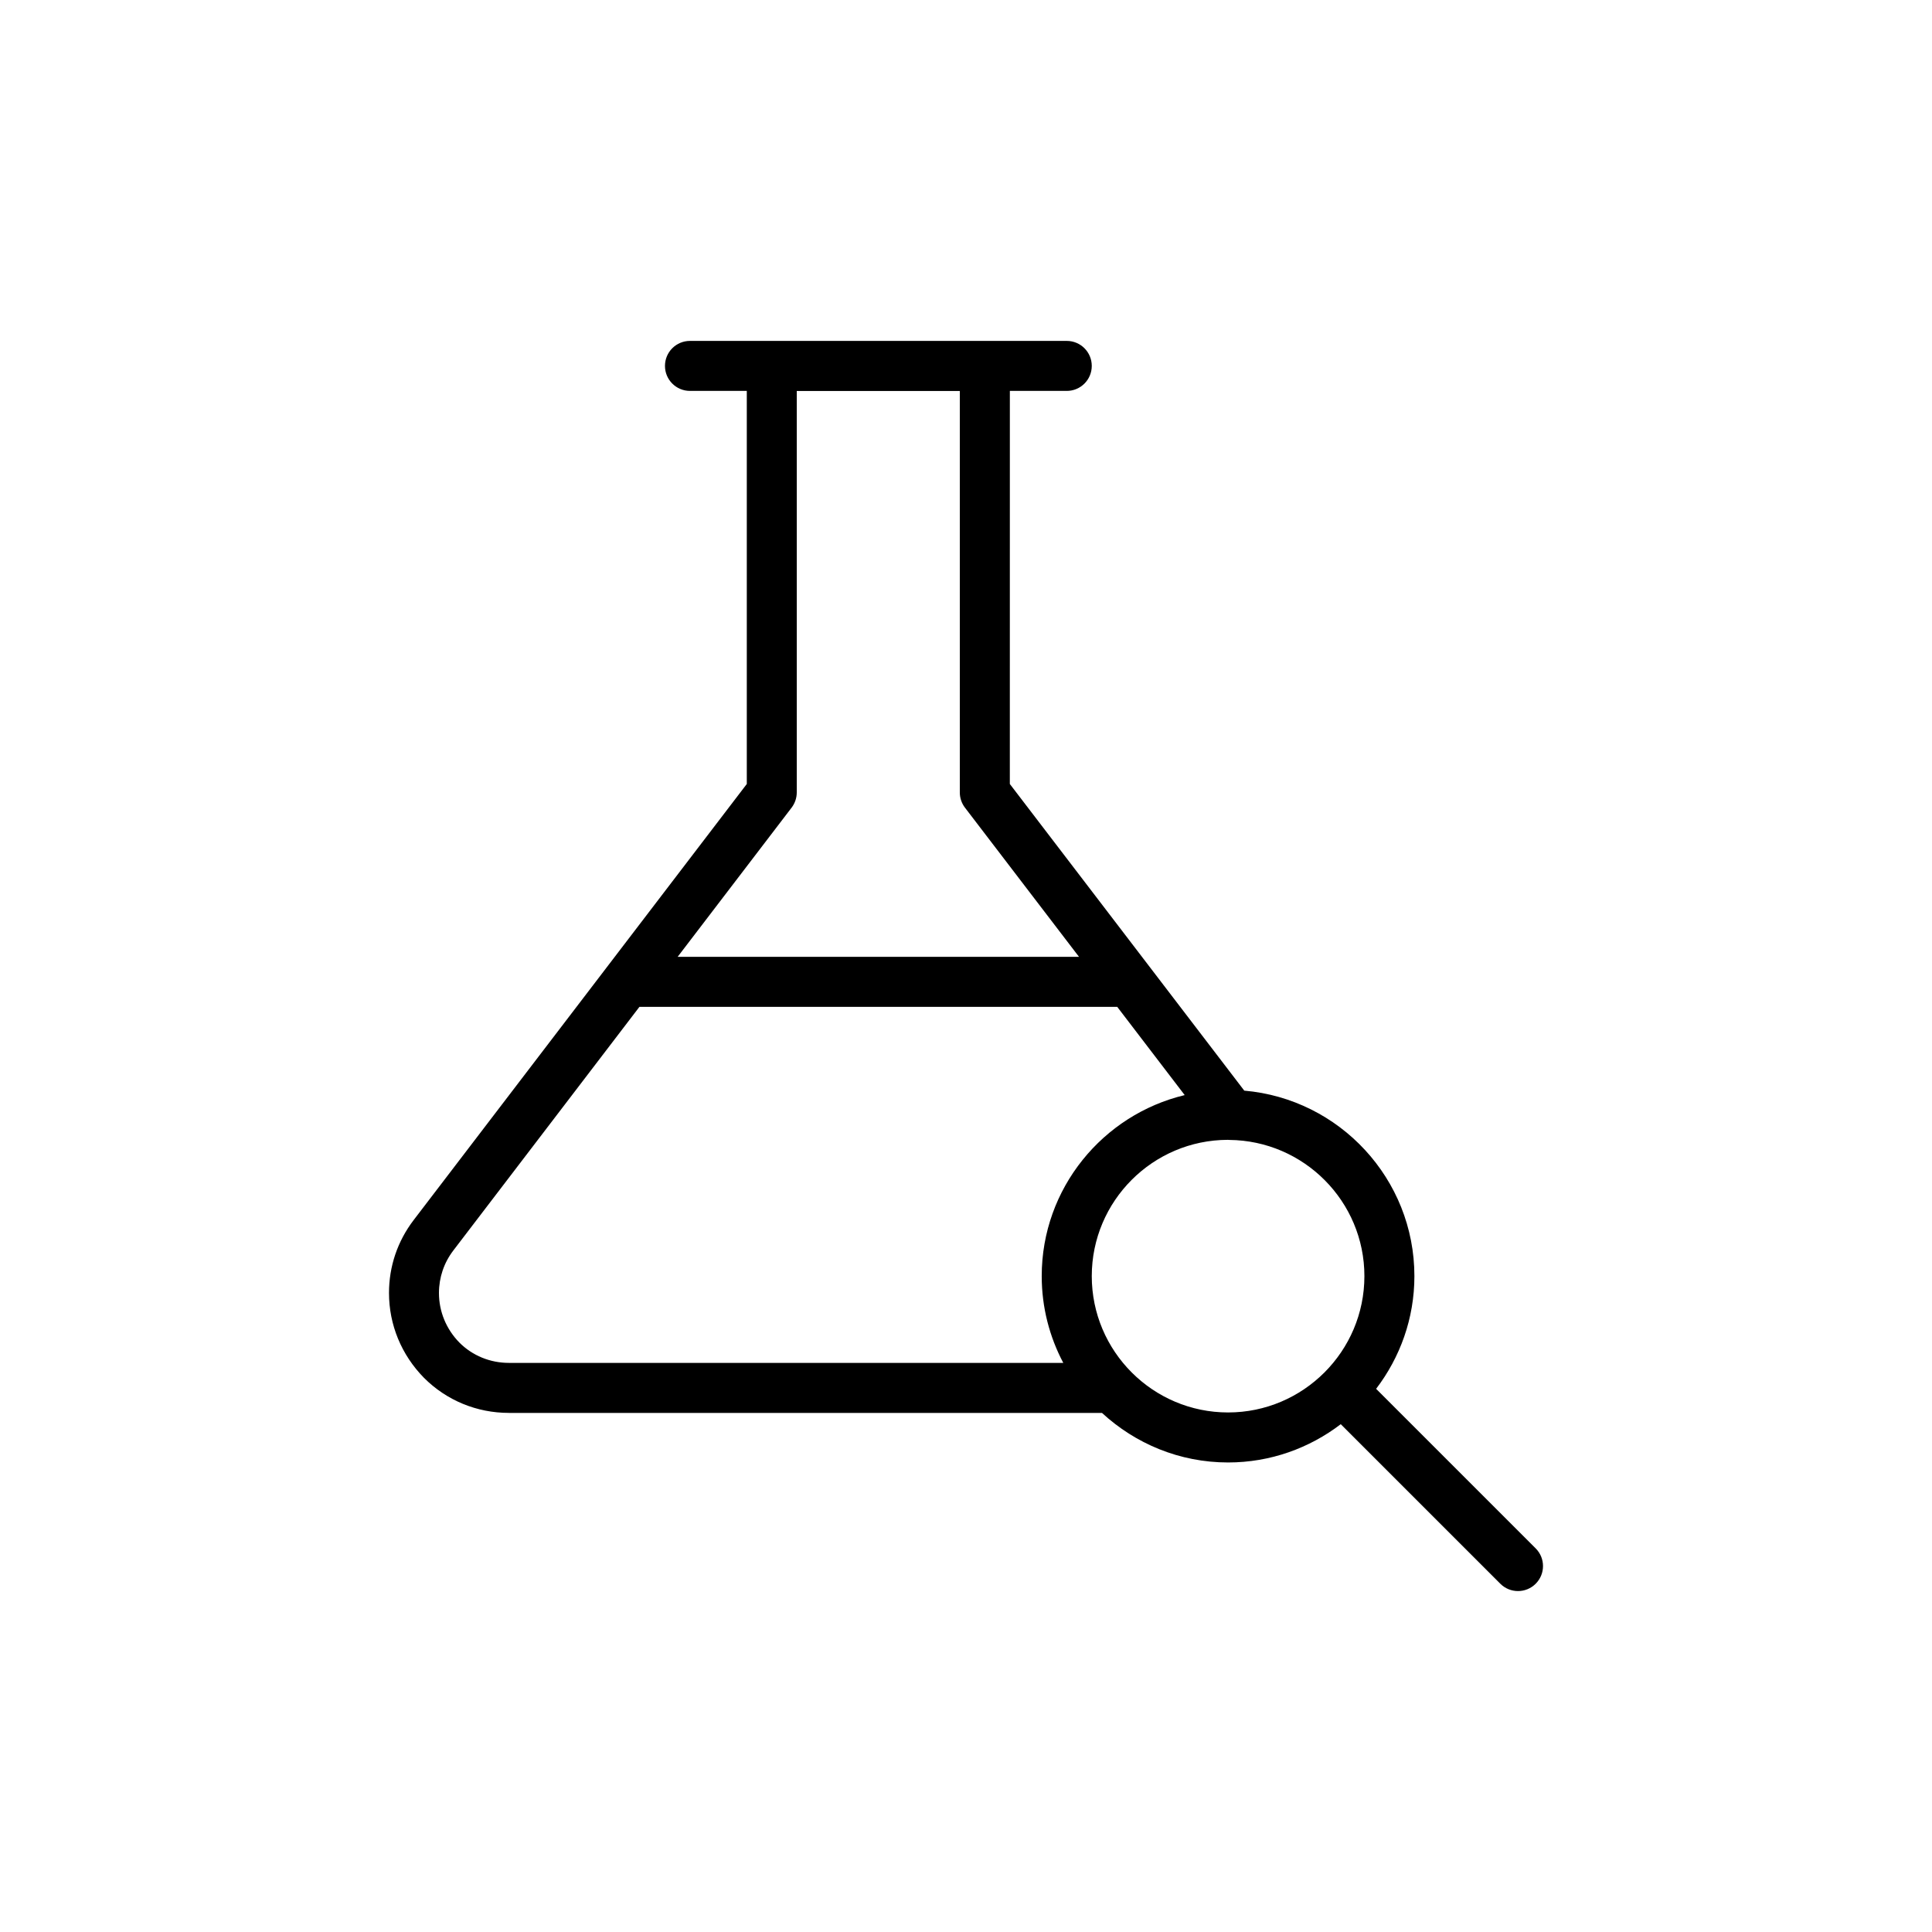 <?xml version="1.0" encoding="UTF-8"?>
<!-- Uploaded to: ICON Repo, www.iconrepo.com, Generator: ICON Repo Mixer Tools -->
<svg fill="#000000" width="800px" height="800px" version="1.1" viewBox="144 144 512 512" xmlns="http://www.w3.org/2000/svg">
 <path d="m278.88 518.44h157.16c8.805 8.121 20.52 13.129 33.414 13.129 11.227 0 21.559-3.809 29.863-10.145l42.285 42.285c1.293 1.293 2.988 1.941 4.684 1.941s3.391-0.648 4.684-1.941c2.59-2.59 2.59-6.781 0-9.371l-42.285-42.285c6.336-8.305 10.145-18.637 10.145-29.863 0-25.781-19.863-46.977-45.086-49.16l-62.129-81.266 0.008-104.17h15.082c3.664 0 6.625-2.965 6.625-6.625 0-3.664-2.965-6.625-6.625-6.625h-99.855c-3.664 0-6.625 2.965-6.625 6.625 0 3.664 2.965 6.625 6.625 6.625h15.059v104.17l-88.297 115.58c-4.269 5.598-6.523 12.27-6.523 19.297 0 8.426 3.281 16.402 9.277 22.504 5.988 5.988 13.988 9.289 22.516 9.289zm226.7-36.25c0 19.918-16.211 36.125-36.125 36.125-19.918 0-36.125-16.211-36.125-36.125 0-19.895 16.172-36.082 36.059-36.121 0.125 0.02 0.242 0.012 0.367 0.023 19.773 0.168 35.824 16.281 35.824 36.098zm-151.79-124.16c0.879-1.16 1.359-2.57 1.359-4.023v-106.39h43.211v106.39c0 1.457 0.48 2.867 1.359 4.023l30.23 39.543h-106.37zm-89.652 117.36 49.32-64.566h126.62l17.879 23.387c-21.695 5.199-37.891 24.707-37.891 47.973 0 8.305 2.082 16.121 5.715 22.996h-146.91c-4.988 0-9.656-1.922-13.105-5.363-3.508-3.566-5.438-8.242-5.438-13.176 0.008-4.098 1.32-7.988 3.812-11.25z"/>
</svg>